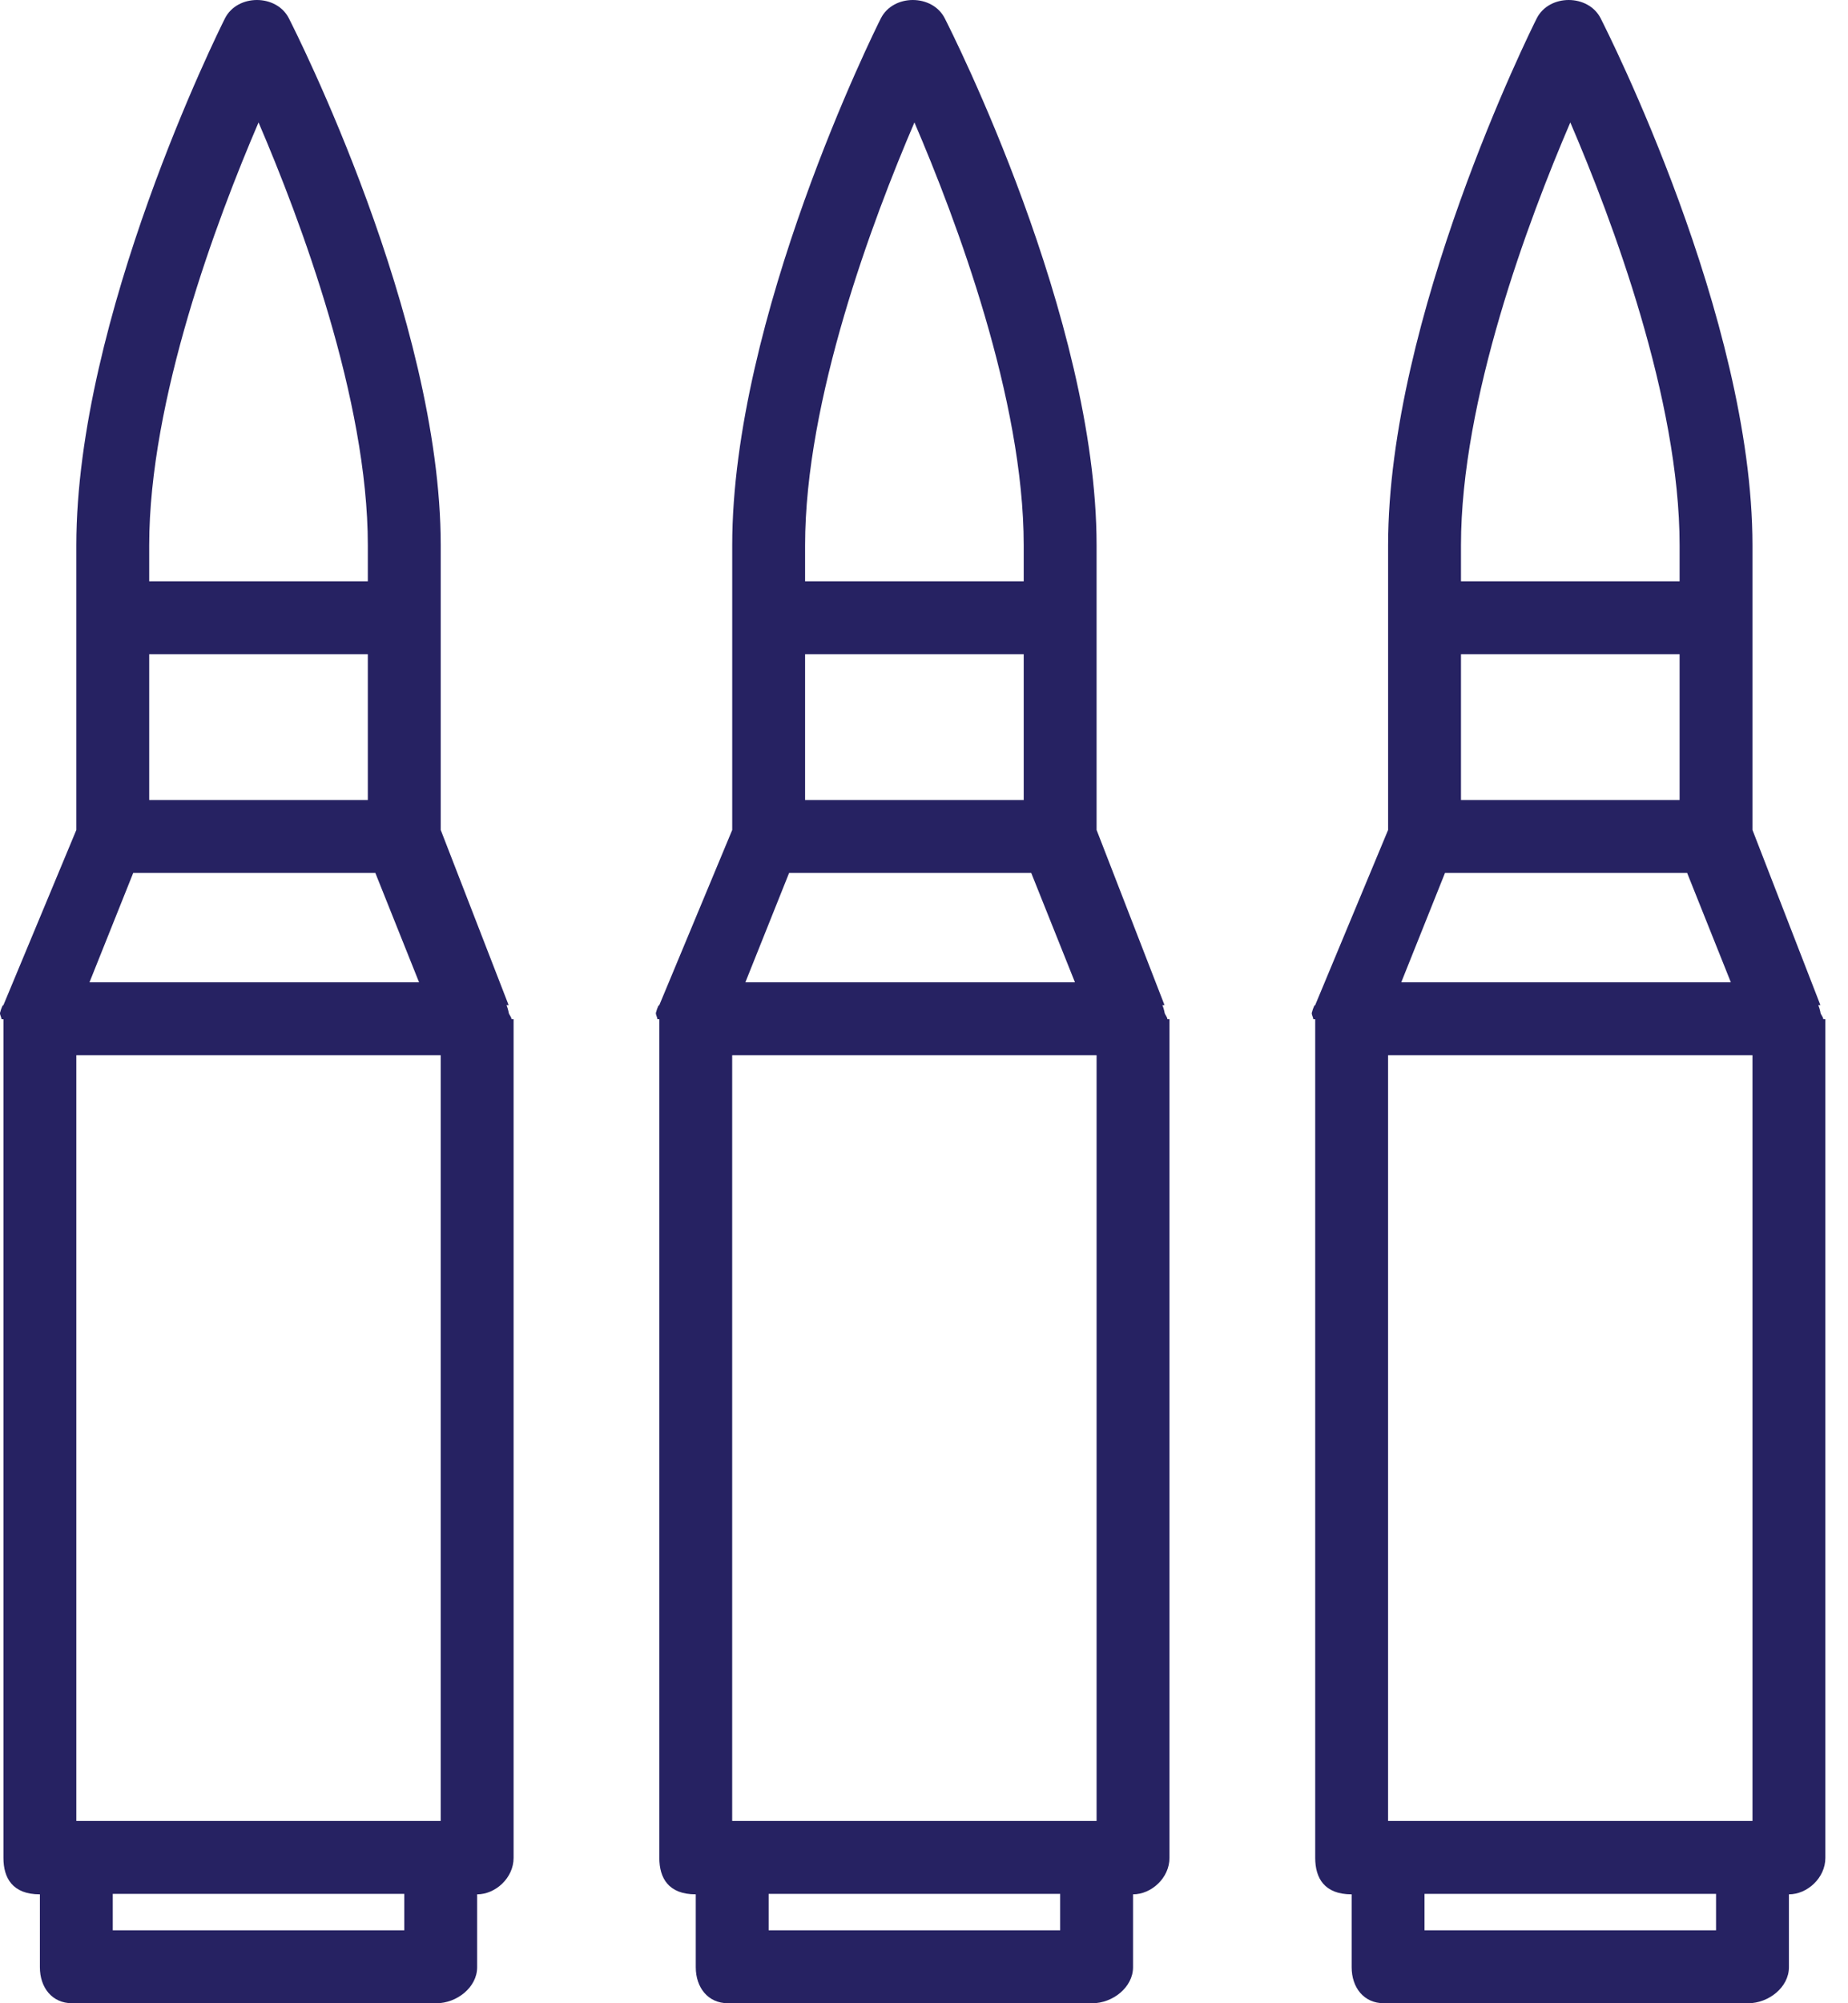 <svg width="72" height="78" viewBox="0 0 72 78" fill="none" xmlns="http://www.w3.org/2000/svg">
<path d="M19.927 39.681C19.927 39.597 19.834 39.513 19.819 39.429C19.816 39.411 19.813 39.394 19.809 39.376C19.793 39.303 19.771 39.231 19.744 39.161L19.734 39.135C19.734 39.135 19.816 39.134 19.816 39.134L17.171 32.315V21.232C17.171 12.371 11.495 1.189 11.257 0.717C10.774 -0.239 9.246 -0.239 8.764 0.717C8.525 1.189 2.974 12.371 2.974 21.232V32.316L0.134 39.134V39.135L0.097 39.161C0.069 39.231 0.036 39.303 0.019 39.376C0.015 39.394 0.006 39.412 0.002 39.43C-0.013 39.513 0.056 39.597 0.056 39.681C0.056 39.684 0.134 39.685 0.134 39.688V72.34C0.134 73.125 0.489 73.76 1.554 73.76V76.599C1.554 77.384 2.025 78 2.809 78H17.006C17.79 78 18.59 77.384 18.59 76.599V73.76C19.3 73.76 20.01 73.125 20.01 72.34V39.687C20.009 39.685 19.927 39.683 19.927 39.681ZM5.813 21.232C5.813 15.563 8.441 8.566 10.073 4.767C11.704 8.563 14.331 15.556 14.331 21.232V22.633H5.813V21.232ZM5.813 25.472H14.331V31.151H5.813V25.472ZM5.19 33.99H14.624L16.328 38.249H3.486L5.19 33.99ZM15.751 75.16H4.393V73.741H15.751V75.16ZM17.17 70.901H2.974V41.088H17.17V70.901ZM45.481 39.681C45.48 39.597 45.389 39.513 45.373 39.429C45.37 39.411 45.367 39.394 45.363 39.376C45.347 39.303 45.325 39.231 45.298 39.161L45.288 39.135C45.288 39.135 45.37 39.134 45.37 39.134L42.724 32.315V21.232C42.724 12.371 37.05 1.189 36.811 0.717C36.328 -0.239 34.8 -0.239 34.318 0.717C34.079 1.189 28.528 12.371 28.528 21.232V32.316L25.688 39.134V39.135L25.651 39.161C25.623 39.231 25.59 39.303 25.574 39.376C25.57 39.394 25.56 39.412 25.556 39.43C25.541 39.513 25.61 39.597 25.61 39.681C25.61 39.684 25.688 39.685 25.688 39.688V72.34C25.688 73.125 26.043 73.76 27.108 73.76V76.599C27.108 77.384 27.579 78 28.363 78H42.56C43.344 78 44.144 77.384 44.144 76.599V73.76C44.854 73.76 45.564 73.125 45.564 72.34V39.687C45.564 39.685 45.481 39.683 45.481 39.681ZM31.367 21.232C31.367 15.563 33.995 8.566 35.627 4.767C37.258 8.563 39.885 15.556 39.885 21.232V22.633H31.367V21.232ZM31.367 25.472H39.885V31.151H31.367V25.472ZM30.744 33.99H40.178L41.882 38.249H29.04L30.744 33.99ZM41.305 75.16H29.947V73.741H41.305V75.16ZM42.724 70.901H28.527V41.088H42.724V70.901ZM71.035 39.681C71.034 39.597 70.942 39.513 70.927 39.429C70.924 39.411 70.921 39.394 70.917 39.376C70.901 39.303 70.879 39.231 70.852 39.161L70.842 39.135C70.842 39.135 70.924 39.134 70.924 39.134L68.278 32.315V21.232C68.278 12.371 62.603 1.189 62.365 0.717C61.882 -0.239 60.354 -0.239 59.872 0.717C59.633 1.189 54.082 12.371 54.082 21.232V32.316L51.242 39.134V39.135L51.205 39.161C51.177 39.231 51.144 39.303 51.128 39.376C51.124 39.394 51.114 39.412 51.11 39.43C51.095 39.513 51.164 39.597 51.164 39.681C51.164 39.684 51.242 39.685 51.242 39.688V72.34C51.242 73.125 51.597 73.76 52.662 73.76V76.599C52.662 77.384 53.133 78 53.917 78H68.114C68.898 78 69.698 77.384 69.698 76.599V73.76C70.408 73.76 71.118 73.125 71.118 72.34V39.687C71.118 39.685 71.035 39.683 71.035 39.681ZM56.921 21.232C56.921 15.563 59.549 8.566 61.181 4.767C62.812 8.563 65.439 15.556 65.439 21.232V22.633H56.921V21.232ZM56.921 25.472H65.439V31.151H56.921V25.472ZM56.298 33.99H65.733L67.436 38.249H54.594L56.298 33.99ZM66.859 75.16H55.501V73.741H66.859V75.16ZM68.278 70.901H54.081V41.088H68.278V70.901Z" fill="#262262"/>
</svg>
